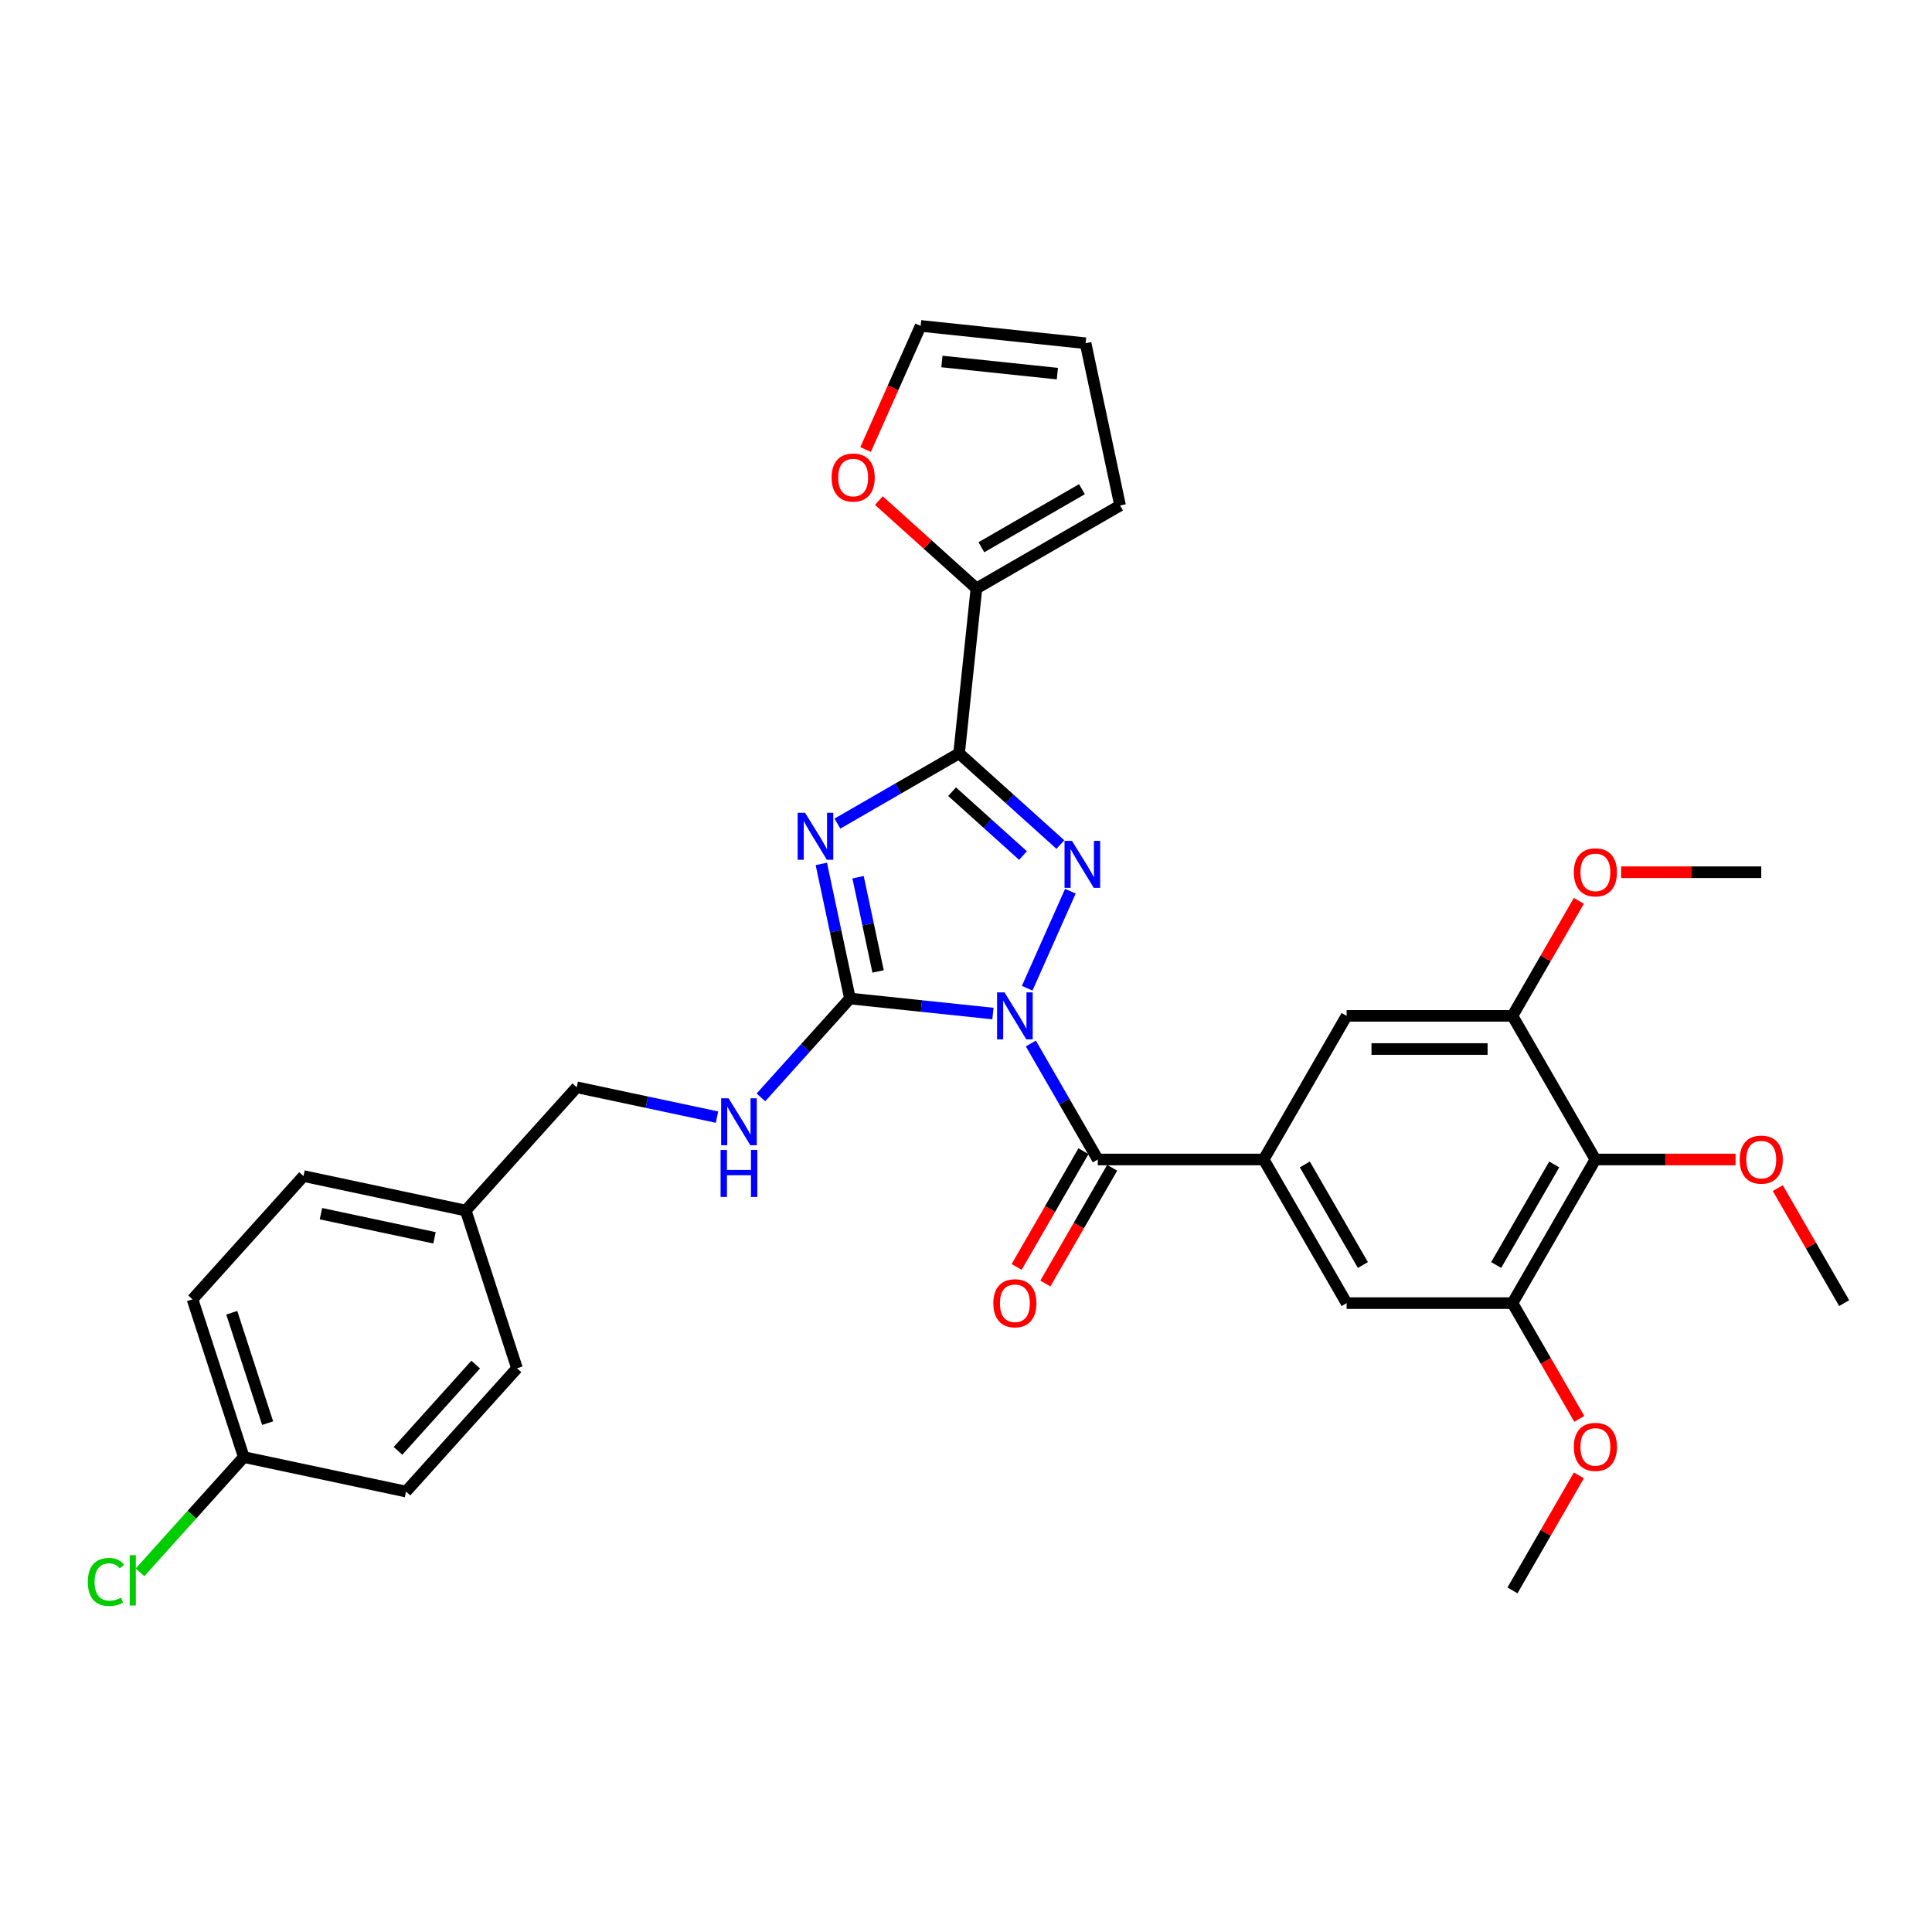 <?xml version='1.0' encoding='iso-8859-1'?>
<svg version='1.1' baseProfile='full'
              xmlns='http://www.w3.org/2000/svg'
                      xmlns:rdkit='http://www.rdkit.org/xml'
                      xmlns:xlink='http://www.w3.org/1999/xlink'
                  xml:space='preserve'
width='1000px' height='1000px' viewBox='0 0 1000 1000'>
<!-- END OF HEADER -->
<rect style='opacity:1.0;fill:#FFFFFF;stroke:none' width='1000' height='1000' x='0' y='0'> </rect>
<path class='bond-1' d='M 513.938,524.611 L 476.933,520.721' style='fill:none;fill-rule:evenodd;stroke:#0000FF;stroke-width:6px;stroke-linecap:butt;stroke-linejoin:miter;stroke-opacity:1' />
<path class='bond-1' d='M 476.933,520.721 L 439.927,516.832' style='fill:none;fill-rule:evenodd;stroke:#000000;stroke-width:6px;stroke-linecap:butt;stroke-linejoin:miter;stroke-opacity:1' />
<path class='bond-2' d='M 531.673,511.503 L 554.029,461.29' style='fill:none;fill-rule:evenodd;stroke:#0000FF;stroke-width:6px;stroke-linecap:butt;stroke-linejoin:miter;stroke-opacity:1' />
<path class='bond-4' d='M 533.562,540.108 L 550.895,570.13' style='fill:none;fill-rule:evenodd;stroke:#0000FF;stroke-width:6px;stroke-linecap:butt;stroke-linejoin:miter;stroke-opacity:1' />
<path class='bond-4' d='M 550.895,570.13 L 568.229,600.152' style='fill:none;fill-rule:evenodd;stroke:#000000;stroke-width:6px;stroke-linecap:butt;stroke-linejoin:miter;stroke-opacity:1' />
<path class='bond-0' d='M 425.118,447.162 L 432.522,481.997' style='fill:none;fill-rule:evenodd;stroke:#0000FF;stroke-width:6px;stroke-linecap:butt;stroke-linejoin:miter;stroke-opacity:1' />
<path class='bond-0' d='M 432.522,481.997 L 439.927,516.832' style='fill:none;fill-rule:evenodd;stroke:#000000;stroke-width:6px;stroke-linecap:butt;stroke-linejoin:miter;stroke-opacity:1' />
<path class='bond-0' d='M 444.134,454.043 L 449.317,478.427' style='fill:none;fill-rule:evenodd;stroke:#0000FF;stroke-width:6px;stroke-linecap:butt;stroke-linejoin:miter;stroke-opacity:1' />
<path class='bond-0' d='M 449.317,478.427 L 454.5,502.812' style='fill:none;fill-rule:evenodd;stroke:#000000;stroke-width:6px;stroke-linecap:butt;stroke-linejoin:miter;stroke-opacity:1' />
<path class='bond-32' d='M 433.444,426.297 L 464.934,408.117' style='fill:none;fill-rule:evenodd;stroke:#0000FF;stroke-width:6px;stroke-linecap:butt;stroke-linejoin:miter;stroke-opacity:1' />
<path class='bond-32' d='M 464.934,408.117 L 496.425,389.936' style='fill:none;fill-rule:evenodd;stroke:#000000;stroke-width:6px;stroke-linecap:butt;stroke-linejoin:miter;stroke-opacity:1' />
<path class='bond-10' d='M 439.927,516.832 L 416.888,542.419' style='fill:none;fill-rule:evenodd;stroke:#000000;stroke-width:6px;stroke-linecap:butt;stroke-linejoin:miter;stroke-opacity:1' />
<path class='bond-10' d='M 416.888,542.419 L 393.85,568.006' style='fill:none;fill-rule:evenodd;stroke:#0000FF;stroke-width:6px;stroke-linecap:butt;stroke-linejoin:miter;stroke-opacity:1' />
<path class='bond-3' d='M 548.856,437.145 L 522.64,413.54' style='fill:none;fill-rule:evenodd;stroke:#0000FF;stroke-width:6px;stroke-linecap:butt;stroke-linejoin:miter;stroke-opacity:1' />
<path class='bond-3' d='M 522.64,413.54 L 496.425,389.936' style='fill:none;fill-rule:evenodd;stroke:#000000;stroke-width:6px;stroke-linecap:butt;stroke-linejoin:miter;stroke-opacity:1' />
<path class='bond-3' d='M 529.503,442.823 L 511.152,426.3' style='fill:none;fill-rule:evenodd;stroke:#0000FF;stroke-width:6px;stroke-linecap:butt;stroke-linejoin:miter;stroke-opacity:1' />
<path class='bond-3' d='M 511.152,426.3 L 492.801,409.777' style='fill:none;fill-rule:evenodd;stroke:#000000;stroke-width:6px;stroke-linecap:butt;stroke-linejoin:miter;stroke-opacity:1' />
<path class='bond-6' d='M 496.425,389.936 L 505.398,304.558' style='fill:none;fill-rule:evenodd;stroke:#000000;stroke-width:6px;stroke-linecap:butt;stroke-linejoin:miter;stroke-opacity:1' />
<path class='bond-5' d='M 568.229,600.152 L 654.077,600.152' style='fill:none;fill-rule:evenodd;stroke:#000000;stroke-width:6px;stroke-linecap:butt;stroke-linejoin:miter;stroke-opacity:1' />
<path class='bond-14' d='M 560.794,595.86 L 543.5,625.813' style='fill:none;fill-rule:evenodd;stroke:#000000;stroke-width:6px;stroke-linecap:butt;stroke-linejoin:miter;stroke-opacity:1' />
<path class='bond-14' d='M 543.5,625.813 L 526.207,655.767' style='fill:none;fill-rule:evenodd;stroke:#FF0000;stroke-width:6px;stroke-linecap:butt;stroke-linejoin:miter;stroke-opacity:1' />
<path class='bond-14' d='M 575.663,604.445 L 558.37,634.398' style='fill:none;fill-rule:evenodd;stroke:#000000;stroke-width:6px;stroke-linecap:butt;stroke-linejoin:miter;stroke-opacity:1' />
<path class='bond-14' d='M 558.37,634.398 L 541.076,664.352' style='fill:none;fill-rule:evenodd;stroke:#FF0000;stroke-width:6px;stroke-linecap:butt;stroke-linejoin:miter;stroke-opacity:1' />
<path class='bond-11' d='M 654.077,600.152 L 697.001,525.806' style='fill:none;fill-rule:evenodd;stroke:#000000;stroke-width:6px;stroke-linecap:butt;stroke-linejoin:miter;stroke-opacity:1' />
<path class='bond-12' d='M 654.077,600.152 L 697.001,674.499' style='fill:none;fill-rule:evenodd;stroke:#000000;stroke-width:6px;stroke-linecap:butt;stroke-linejoin:miter;stroke-opacity:1' />
<path class='bond-12' d='M 675.385,602.719 L 705.432,654.762' style='fill:none;fill-rule:evenodd;stroke:#000000;stroke-width:6px;stroke-linecap:butt;stroke-linejoin:miter;stroke-opacity:1' />
<path class='bond-13' d='M 505.398,304.558 L 480.153,281.827' style='fill:none;fill-rule:evenodd;stroke:#000000;stroke-width:6px;stroke-linecap:butt;stroke-linejoin:miter;stroke-opacity:1' />
<path class='bond-13' d='M 480.153,281.827 L 454.907,259.095' style='fill:none;fill-rule:evenodd;stroke:#FF0000;stroke-width:6px;stroke-linecap:butt;stroke-linejoin:miter;stroke-opacity:1' />
<path class='bond-15' d='M 505.398,304.558 L 579.745,261.634' style='fill:none;fill-rule:evenodd;stroke:#000000;stroke-width:6px;stroke-linecap:butt;stroke-linejoin:miter;stroke-opacity:1' />
<path class='bond-15' d='M 507.965,283.25 L 560.008,253.203' style='fill:none;fill-rule:evenodd;stroke:#000000;stroke-width:6px;stroke-linecap:butt;stroke-linejoin:miter;stroke-opacity:1' />
<path class='bond-7' d='M 825.773,600.152 L 782.849,674.499' style='fill:none;fill-rule:evenodd;stroke:#000000;stroke-width:6px;stroke-linecap:butt;stroke-linejoin:miter;stroke-opacity:1' />
<path class='bond-7' d='M 804.465,602.719 L 774.418,654.762' style='fill:none;fill-rule:evenodd;stroke:#000000;stroke-width:6px;stroke-linecap:butt;stroke-linejoin:miter;stroke-opacity:1' />
<path class='bond-19' d='M 825.773,600.152 L 862.044,600.152' style='fill:none;fill-rule:evenodd;stroke:#000000;stroke-width:6px;stroke-linecap:butt;stroke-linejoin:miter;stroke-opacity:1' />
<path class='bond-19' d='M 862.044,600.152 L 898.315,600.152' style='fill:none;fill-rule:evenodd;stroke:#FF0000;stroke-width:6px;stroke-linecap:butt;stroke-linejoin:miter;stroke-opacity:1' />
<path class='bond-33' d='M 825.773,600.152 L 782.849,525.806' style='fill:none;fill-rule:evenodd;stroke:#000000;stroke-width:6px;stroke-linecap:butt;stroke-linejoin:miter;stroke-opacity:1' />
<path class='bond-8' d='M 782.849,525.806 L 697.001,525.806' style='fill:none;fill-rule:evenodd;stroke:#000000;stroke-width:6px;stroke-linecap:butt;stroke-linejoin:miter;stroke-opacity:1' />
<path class='bond-8' d='M 769.972,542.975 L 709.878,542.975' style='fill:none;fill-rule:evenodd;stroke:#000000;stroke-width:6px;stroke-linecap:butt;stroke-linejoin:miter;stroke-opacity:1' />
<path class='bond-20' d='M 782.849,525.806 L 800.034,496.041' style='fill:none;fill-rule:evenodd;stroke:#000000;stroke-width:6px;stroke-linecap:butt;stroke-linejoin:miter;stroke-opacity:1' />
<path class='bond-20' d='M 800.034,496.041 L 817.218,466.276' style='fill:none;fill-rule:evenodd;stroke:#FF0000;stroke-width:6px;stroke-linecap:butt;stroke-linejoin:miter;stroke-opacity:1' />
<path class='bond-9' d='M 782.849,674.499 L 697.001,674.499' style='fill:none;fill-rule:evenodd;stroke:#000000;stroke-width:6px;stroke-linecap:butt;stroke-linejoin:miter;stroke-opacity:1' />
<path class='bond-21' d='M 782.849,674.499 L 800.143,704.452' style='fill:none;fill-rule:evenodd;stroke:#000000;stroke-width:6px;stroke-linecap:butt;stroke-linejoin:miter;stroke-opacity:1' />
<path class='bond-21' d='M 800.143,704.452 L 817.436,734.406' style='fill:none;fill-rule:evenodd;stroke:#FF0000;stroke-width:6px;stroke-linecap:butt;stroke-linejoin:miter;stroke-opacity:1' />
<path class='bond-18' d='M 371.117,578.214 L 334.814,570.497' style='fill:none;fill-rule:evenodd;stroke:#0000FF;stroke-width:6px;stroke-linecap:butt;stroke-linejoin:miter;stroke-opacity:1' />
<path class='bond-18' d='M 334.814,570.497 L 298.511,562.781' style='fill:none;fill-rule:evenodd;stroke:#000000;stroke-width:6px;stroke-linecap:butt;stroke-linejoin:miter;stroke-opacity:1' />
<path class='bond-16' d='M 448.03,232.675 L 462.274,200.681' style='fill:none;fill-rule:evenodd;stroke:#FF0000;stroke-width:6px;stroke-linecap:butt;stroke-linejoin:miter;stroke-opacity:1' />
<path class='bond-16' d='M 462.274,200.681 L 476.518,168.688' style='fill:none;fill-rule:evenodd;stroke:#000000;stroke-width:6px;stroke-linecap:butt;stroke-linejoin:miter;stroke-opacity:1' />
<path class='bond-17' d='M 579.745,261.634 L 561.896,177.662' style='fill:none;fill-rule:evenodd;stroke:#000000;stroke-width:6px;stroke-linecap:butt;stroke-linejoin:miter;stroke-opacity:1' />
<path class='bond-34' d='M 476.518,168.688 L 561.896,177.662' style='fill:none;fill-rule:evenodd;stroke:#000000;stroke-width:6px;stroke-linecap:butt;stroke-linejoin:miter;stroke-opacity:1' />
<path class='bond-34' d='M 487.53,187.11 L 547.295,193.391' style='fill:none;fill-rule:evenodd;stroke:#000000;stroke-width:6px;stroke-linecap:butt;stroke-linejoin:miter;stroke-opacity:1' />
<path class='bond-23' d='M 298.511,562.781 L 241.067,626.578' style='fill:none;fill-rule:evenodd;stroke:#000000;stroke-width:6px;stroke-linecap:butt;stroke-linejoin:miter;stroke-opacity:1' />
<path class='bond-29' d='M 920.176,614.97 L 937.361,644.734' style='fill:none;fill-rule:evenodd;stroke:#FF0000;stroke-width:6px;stroke-linecap:butt;stroke-linejoin:miter;stroke-opacity:1' />
<path class='bond-29' d='M 937.361,644.734 L 954.545,674.499' style='fill:none;fill-rule:evenodd;stroke:#000000;stroke-width:6px;stroke-linecap:butt;stroke-linejoin:miter;stroke-opacity:1' />
<path class='bond-30' d='M 839.08,451.459 L 875.351,451.459' style='fill:none;fill-rule:evenodd;stroke:#FF0000;stroke-width:6px;stroke-linecap:butt;stroke-linejoin:miter;stroke-opacity:1' />
<path class='bond-30' d='M 875.351,451.459 L 911.621,451.459' style='fill:none;fill-rule:evenodd;stroke:#000000;stroke-width:6px;stroke-linecap:butt;stroke-linejoin:miter;stroke-opacity:1' />
<path class='bond-31' d='M 817.218,763.663 L 800.034,793.428' style='fill:none;fill-rule:evenodd;stroke:#FF0000;stroke-width:6px;stroke-linecap:butt;stroke-linejoin:miter;stroke-opacity:1' />
<path class='bond-31' d='M 800.034,793.428 L 782.849,823.192' style='fill:none;fill-rule:evenodd;stroke:#000000;stroke-width:6px;stroke-linecap:butt;stroke-linejoin:miter;stroke-opacity:1' />
<path class='bond-22' d='M 126.18,754.174 L 99.652,672.527' style='fill:none;fill-rule:evenodd;stroke:#000000;stroke-width:6px;stroke-linecap:butt;stroke-linejoin:miter;stroke-opacity:1' />
<path class='bond-22' d='M 138.53,736.621 L 119.96,679.468' style='fill:none;fill-rule:evenodd;stroke:#000000;stroke-width:6px;stroke-linecap:butt;stroke-linejoin:miter;stroke-opacity:1' />
<path class='bond-24' d='M 126.18,754.174 L 99.321,784.003' style='fill:none;fill-rule:evenodd;stroke:#000000;stroke-width:6px;stroke-linecap:butt;stroke-linejoin:miter;stroke-opacity:1' />
<path class='bond-24' d='M 99.321,784.003 L 72.462,813.833' style='fill:none;fill-rule:evenodd;stroke:#00CC00;stroke-width:6px;stroke-linecap:butt;stroke-linejoin:miter;stroke-opacity:1' />
<path class='bond-35' d='M 126.18,754.174 L 210.152,772.022' style='fill:none;fill-rule:evenodd;stroke:#000000;stroke-width:6px;stroke-linecap:butt;stroke-linejoin:miter;stroke-opacity:1' />
<path class='bond-27' d='M 241.067,626.578 L 267.596,708.225' style='fill:none;fill-rule:evenodd;stroke:#000000;stroke-width:6px;stroke-linecap:butt;stroke-linejoin:miter;stroke-opacity:1' />
<path class='bond-28' d='M 241.067,626.578 L 157.095,608.729' style='fill:none;fill-rule:evenodd;stroke:#000000;stroke-width:6px;stroke-linecap:butt;stroke-linejoin:miter;stroke-opacity:1' />
<path class='bond-28' d='M 224.902,640.695 L 166.121,628.201' style='fill:none;fill-rule:evenodd;stroke:#000000;stroke-width:6px;stroke-linecap:butt;stroke-linejoin:miter;stroke-opacity:1' />
<path class='bond-25' d='M 99.652,672.527 L 157.095,608.729' style='fill:none;fill-rule:evenodd;stroke:#000000;stroke-width:6px;stroke-linecap:butt;stroke-linejoin:miter;stroke-opacity:1' />
<path class='bond-26' d='M 210.152,772.022 L 267.596,708.225' style='fill:none;fill-rule:evenodd;stroke:#000000;stroke-width:6px;stroke-linecap:butt;stroke-linejoin:miter;stroke-opacity:1' />
<path class='bond-26' d='M 206.009,750.964 L 246.22,706.306' style='fill:none;fill-rule:evenodd;stroke:#000000;stroke-width:6px;stroke-linecap:butt;stroke-linejoin:miter;stroke-opacity:1' />
<path  class='atom-0' d='M 519.931 513.649
L 527.897 526.527
Q 528.687 527.797, 529.958 530.098
Q 531.228 532.399, 531.297 532.536
L 531.297 513.649
L 534.525 513.649
L 534.525 537.962
L 531.194 537.962
L 522.643 523.883
Q 521.648 522.234, 520.583 520.346
Q 519.553 518.457, 519.244 517.873
L 519.244 537.962
L 516.085 537.962
L 516.085 513.649
L 519.931 513.649
' fill='#0000FF'/>
<path  class='atom-1' d='M 416.704 420.704
L 424.671 433.581
Q 425.46 434.851, 426.731 437.152
Q 428.002 439.453, 428.07 439.59
L 428.07 420.704
L 431.298 420.704
L 431.298 445.016
L 427.967 445.016
L 419.417 430.937
Q 418.421 429.289, 417.356 427.4
Q 416.326 425.511, 416.017 424.927
L 416.017 445.016
L 412.858 445.016
L 412.858 420.704
L 416.704 420.704
' fill='#0000FF'/>
<path  class='atom-3' d='M 554.848 435.223
L 562.815 448.1
Q 563.605 449.371, 564.875 451.672
Q 566.146 453.972, 566.214 454.11
L 566.214 435.223
L 569.442 435.223
L 569.442 459.535
L 566.111 459.535
L 557.561 445.456
Q 556.565 443.808, 555.501 441.919
Q 554.47 440.031, 554.161 439.447
L 554.161 459.535
L 551.002 459.535
L 551.002 435.223
L 554.848 435.223
' fill='#0000FF'/>
<path  class='atom-11' d='M 377.109 568.473
L 385.076 581.351
Q 385.866 582.621, 387.136 584.922
Q 388.407 587.223, 388.475 587.36
L 388.475 568.473
L 391.703 568.473
L 391.703 592.786
L 388.372 592.786
L 379.822 578.707
Q 378.826 577.058, 377.762 575.17
Q 376.731 573.281, 376.422 572.697
L 376.422 592.786
L 373.263 592.786
L 373.263 568.473
L 377.109 568.473
' fill='#0000FF'/>
<path  class='atom-11' d='M 372.971 595.217
L 376.268 595.217
L 376.268 605.553
L 388.699 605.553
L 388.699 595.217
L 391.995 595.217
L 391.995 619.529
L 388.699 619.529
L 388.699 608.3
L 376.268 608.3
L 376.268 619.529
L 372.971 619.529
L 372.971 595.217
' fill='#0000FF'/>
<path  class='atom-14' d='M 430.44 247.183
Q 430.44 241.345, 433.325 238.083
Q 436.209 234.821, 441.601 234.821
Q 446.992 234.821, 449.876 238.083
Q 452.761 241.345, 452.761 247.183
Q 452.761 253.089, 449.842 256.455
Q 446.923 259.785, 441.601 259.785
Q 436.244 259.785, 433.325 256.455
Q 430.44 253.124, 430.44 247.183
M 441.601 257.038
Q 445.309 257.038, 447.301 254.566
Q 449.327 252.059, 449.327 247.183
Q 449.327 242.41, 447.301 240.006
Q 445.309 237.568, 441.601 237.568
Q 437.892 237.568, 435.866 239.972
Q 433.874 242.375, 433.874 247.183
Q 433.874 252.093, 435.866 254.566
Q 437.892 257.038, 441.601 257.038
' fill='#FF0000'/>
<path  class='atom-15' d='M 514.144 674.568
Q 514.144 668.73, 517.029 665.468
Q 519.913 662.205, 525.305 662.205
Q 530.696 662.205, 533.58 665.468
Q 536.465 668.73, 536.465 674.568
Q 536.465 680.474, 533.546 683.839
Q 530.627 687.17, 525.305 687.17
Q 519.948 687.17, 517.029 683.839
Q 514.144 680.508, 514.144 674.568
M 525.305 684.423
Q 529.013 684.423, 531.005 681.951
Q 533.031 679.444, 533.031 674.568
Q 533.031 669.794, 531.005 667.391
Q 529.013 664.953, 525.305 664.953
Q 521.596 664.953, 519.57 667.356
Q 517.578 669.76, 517.578 674.568
Q 517.578 679.478, 519.57 681.951
Q 521.596 684.423, 525.305 684.423
' fill='#FF0000'/>
<path  class='atom-20' d='M 900.461 600.221
Q 900.461 594.383, 903.346 591.121
Q 906.23 587.859, 911.621 587.859
Q 917.013 587.859, 919.897 591.121
Q 922.782 594.383, 922.782 600.221
Q 922.782 606.127, 919.863 609.492
Q 916.944 612.823, 911.621 612.823
Q 906.264 612.823, 903.346 609.492
Q 900.461 606.162, 900.461 600.221
M 911.621 610.076
Q 915.33 610.076, 917.322 607.604
Q 919.348 605.097, 919.348 600.221
Q 919.348 595.448, 917.322 593.044
Q 915.33 590.606, 911.621 590.606
Q 907.913 590.606, 905.887 593.01
Q 903.895 595.413, 903.895 600.221
Q 903.895 605.131, 905.887 607.604
Q 907.913 610.076, 911.621 610.076
' fill='#FF0000'/>
<path  class='atom-21' d='M 814.613 451.528
Q 814.613 445.69, 817.497 442.428
Q 820.382 439.165, 825.773 439.165
Q 831.164 439.165, 834.049 442.428
Q 836.933 445.69, 836.933 451.528
Q 836.933 457.434, 834.015 460.799
Q 831.096 464.13, 825.773 464.13
Q 820.416 464.13, 817.497 460.799
Q 814.613 457.468, 814.613 451.528
M 825.773 461.383
Q 829.482 461.383, 831.474 458.91
Q 833.5 456.404, 833.5 451.528
Q 833.5 446.754, 831.474 444.351
Q 829.482 441.913, 825.773 441.913
Q 822.065 441.913, 820.039 444.316
Q 818.047 446.72, 818.047 451.528
Q 818.047 456.438, 820.039 458.91
Q 822.065 461.383, 825.773 461.383
' fill='#FF0000'/>
<path  class='atom-22' d='M 814.613 748.914
Q 814.613 743.077, 817.497 739.814
Q 820.382 736.552, 825.773 736.552
Q 831.164 736.552, 834.049 739.814
Q 836.933 743.077, 836.933 748.914
Q 836.933 754.821, 834.015 758.186
Q 831.096 761.517, 825.773 761.517
Q 820.416 761.517, 817.497 758.186
Q 814.613 754.855, 814.613 748.914
M 825.773 758.77
Q 829.482 758.77, 831.474 756.297
Q 833.5 753.79, 833.5 748.914
Q 833.5 744.141, 831.474 741.737
Q 829.482 739.299, 825.773 739.299
Q 822.065 739.299, 820.039 741.703
Q 818.047 744.107, 818.047 748.914
Q 818.047 753.825, 820.039 756.297
Q 822.065 758.77, 825.773 758.77
' fill='#FF0000'/>
<path  class='atom-25' d='M 45.455 818.812
Q 45.455 812.769, 48.27 809.61
Q 51.12 806.416, 56.512 806.416
Q 61.525 806.416, 64.204 809.953
L 61.937 811.807
Q 59.98 809.232, 56.512 809.232
Q 52.837 809.232, 50.88 811.704
Q 48.957 814.142, 48.957 818.812
Q 48.957 823.62, 50.949 826.092
Q 52.975 828.565, 56.889 828.565
Q 59.568 828.565, 62.693 826.951
L 63.654 829.526
Q 62.384 830.35, 60.461 830.831
Q 58.538 831.312, 56.409 831.312
Q 51.12 831.312, 48.27 828.084
Q 45.455 824.856, 45.455 818.812
' fill='#00CC00'/>
<path  class='atom-25' d='M 67.157 804.939
L 70.316 804.939
L 70.316 831.003
L 67.157 831.003
L 67.157 804.939
' fill='#00CC00'/>
</svg>
